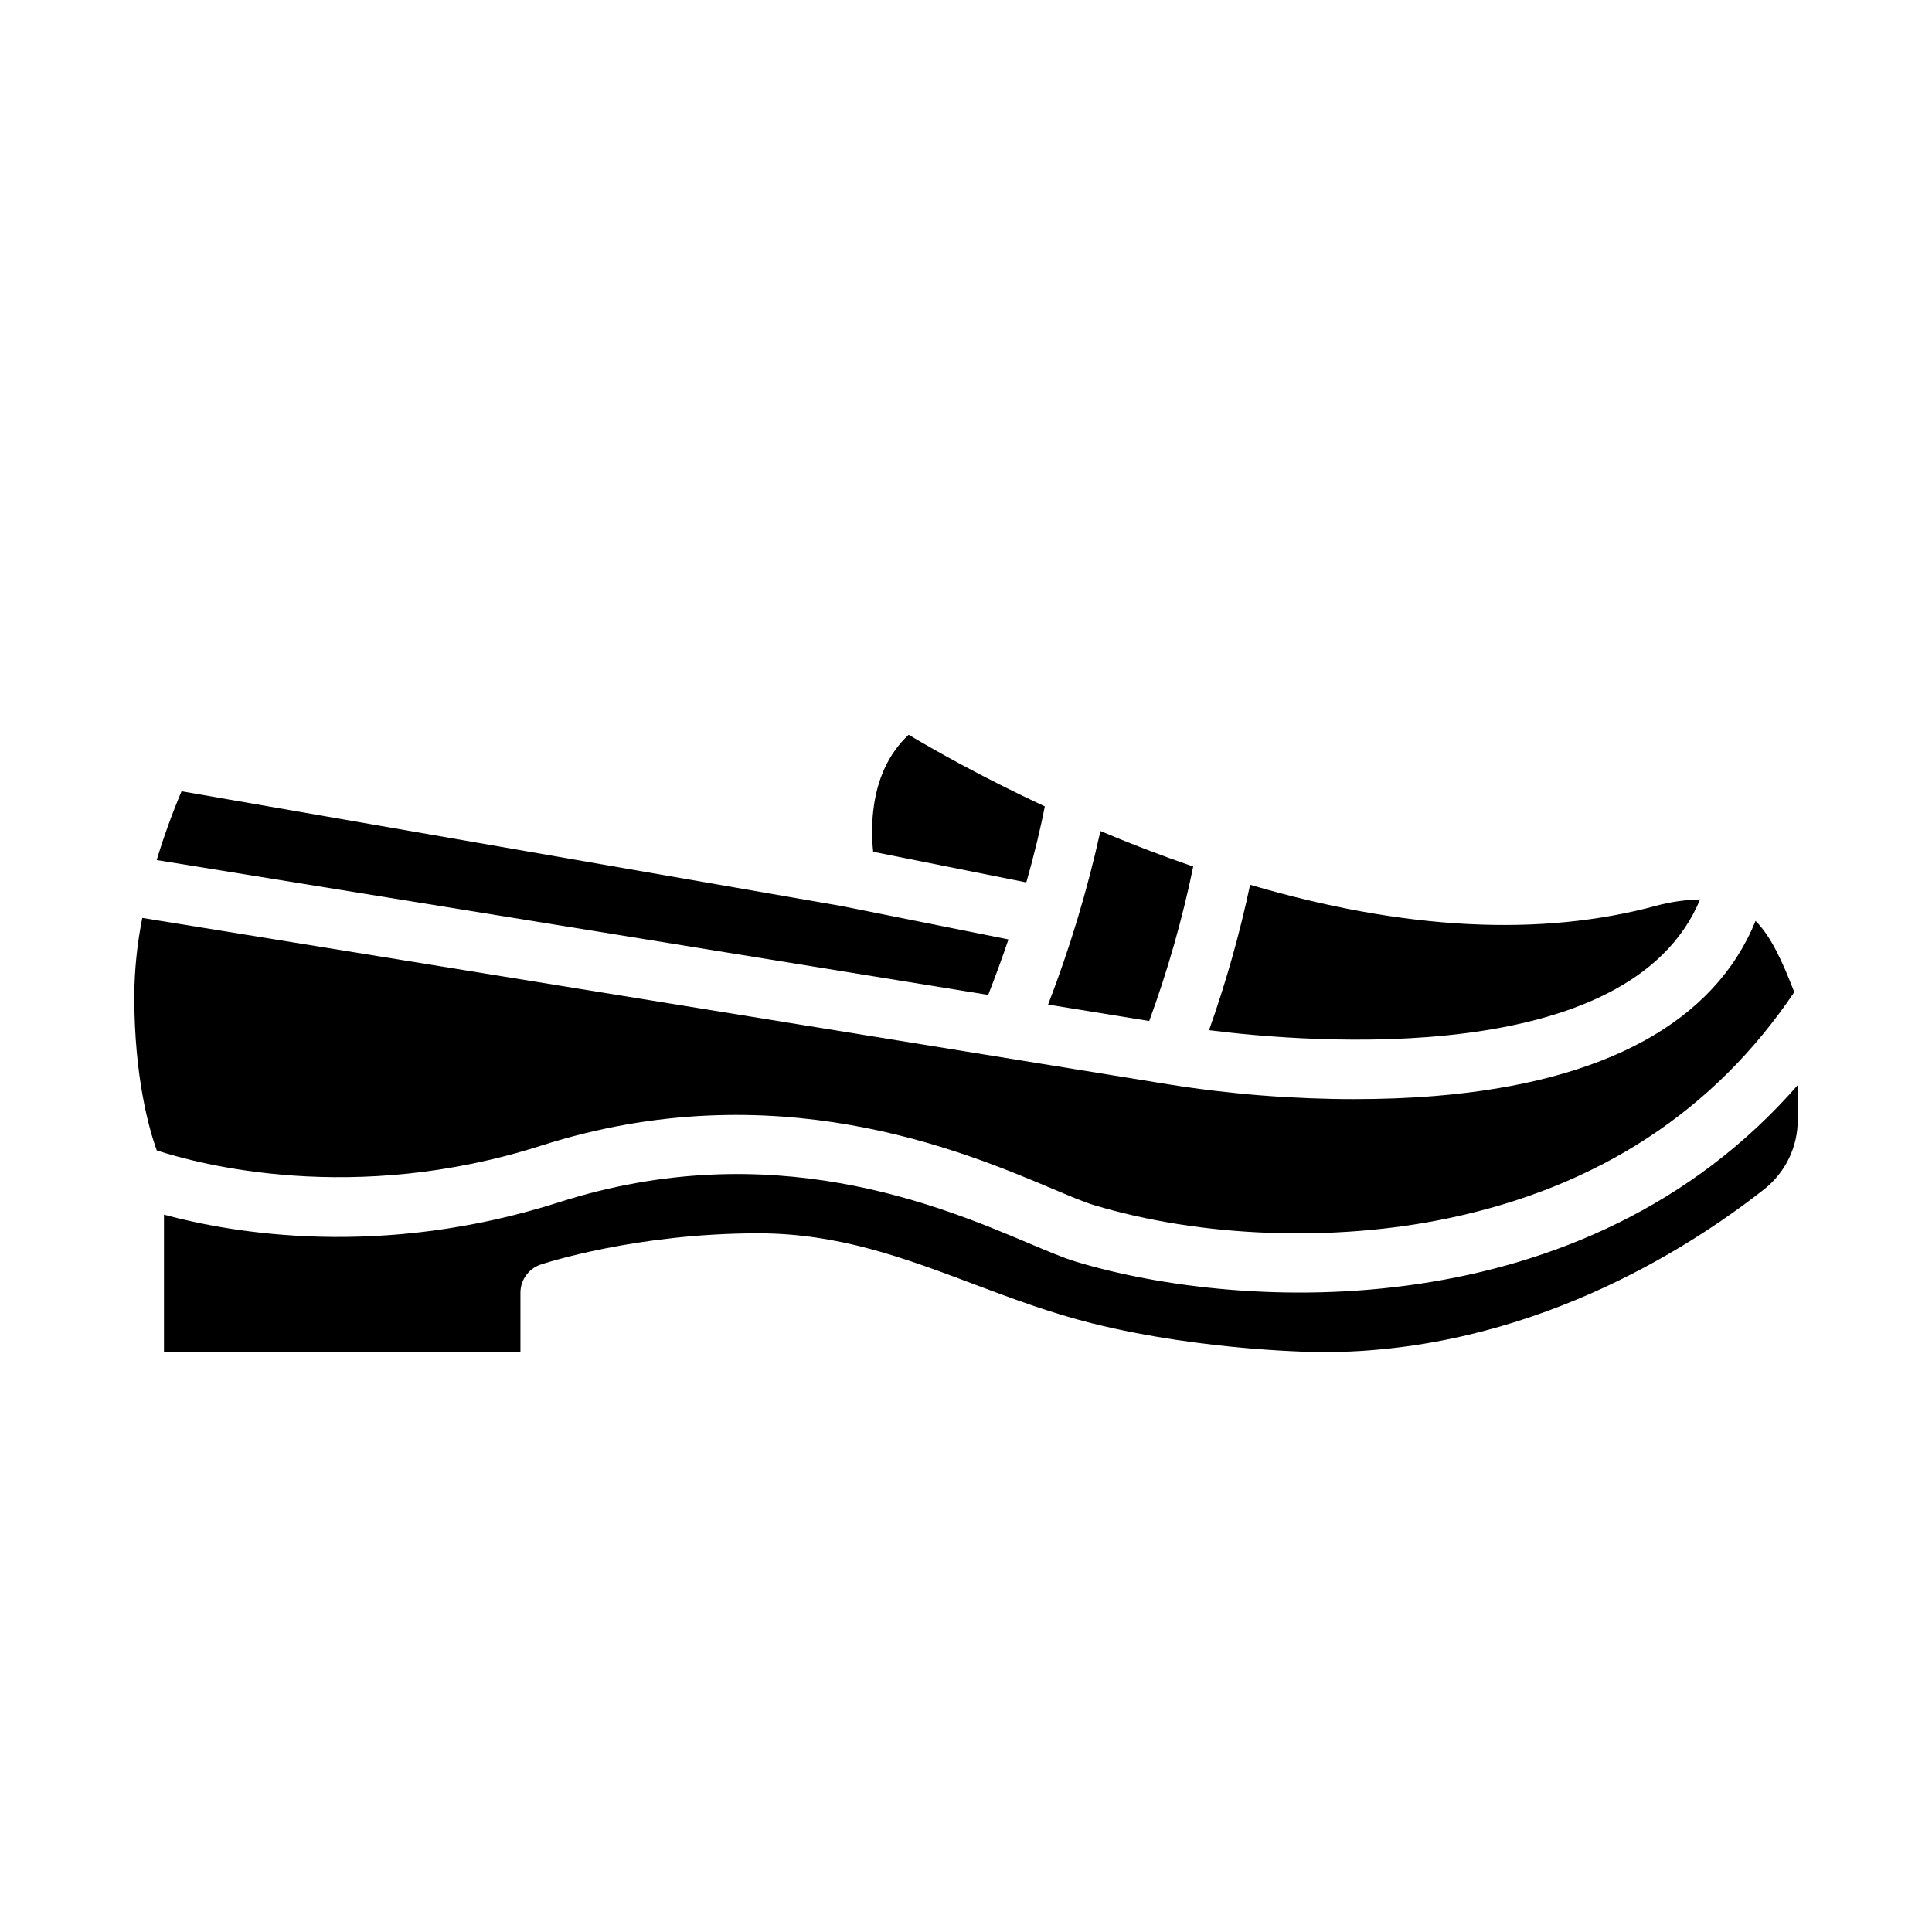 <?xml version="1.0" encoding="UTF-8"?>
<!-- Uploaded to: ICON Repo, www.svgrepo.com, Generator: ICON Repo Mixer Tools -->
<svg fill="#000000" width="800px" height="800px" version="1.1" viewBox="144 144 512 512" xmlns="http://www.w3.org/2000/svg">
 <g>
  <path d="m287.39 447.61c61.719-19.727 111.53 1.301 135.47 11.406 4.496 1.898 8.375 3.535 10.906 4.301 28.352 8.578 63.43 9.918 93.828 3.582 39.809-8.293 70.711-28.465 91.906-59.98-3.18-8.227-6.121-14.66-10.254-18.875-10.836 26.672-39.812 42.637-84.613 46.371-7.379 0.613-14.645 0.859-21.551 0.859l0.004 0.004c-16.508 0.004-32.988-1.301-49.289-3.894l-272.09-44.125c-1.355 6.789-2.07 13.691-2.125 20.617 0 21.746 3.973 35.484 5.957 40.992 11.121 3.633 52.141 14.637 101.85-1.258z"/>
  <path d="m415.98 377.85c2.227-7.793 3.801-14.527 4.914-20.141-16.82-7.84-29.574-15.094-36.094-18.992-5.309 4.977-8.461 11.781-9.395 20.293h-0.004c-0.379 3.562-0.379 7.156 0 10.719z"/>
  <path d="m594.55 382.36c-3.891 0.09-7.754 0.641-11.512 1.645-30.719 8.359-66.867 6.484-107.74-5.527h-0.004c-2.773 13.07-6.414 25.938-10.887 38.527 26.516 3.356 111.42 10.328 130.14-34.645z"/>
  <path d="m460.22 373.65c-4.238-1.461-8.527-3.023-12.859-4.684-4.039-1.555-7.953-3.133-11.734-4.731v0.004c-3.461 15.656-8.098 31.031-13.871 45.988l26.797 4.348h0.004c4.891-13.336 8.789-27.016 11.664-40.926z"/>
  <path d="m411.25 392.96-44.184-8.84-174.95-30.426c-2.519 5.953-4.719 12.039-6.59 18.23l220.36 35.734c2.008-5.16 3.797-10.062 5.363-14.699z"/>
  <path d="m429.21 478.38c-3.328-1.008-7.363-2.711-12.473-4.867-23.895-10.09-68.375-28.867-124.55-10.914-47.09 15.055-86.477 8.246-104.73 3.293v36.441h94.465v-15.746c0-3.387 2.168-6.394 5.383-7.469 1.012-0.336 25.199-8.277 57.594-8.277 21.371 0 38.734 6.531 57.121 13.449 9.969 3.75 20.27 7.625 31.383 10.402 30.117 7.531 60.762 7.641 61.062 7.641 54.039 0 96.496-27.016 117-43.121l0.004-0.004c5.684-4.457 8.988-11.289 8.953-18.512v-9.137c-56.637 64.953-147.71 59.98-191.21 46.82z"/>
 </g>
</svg>